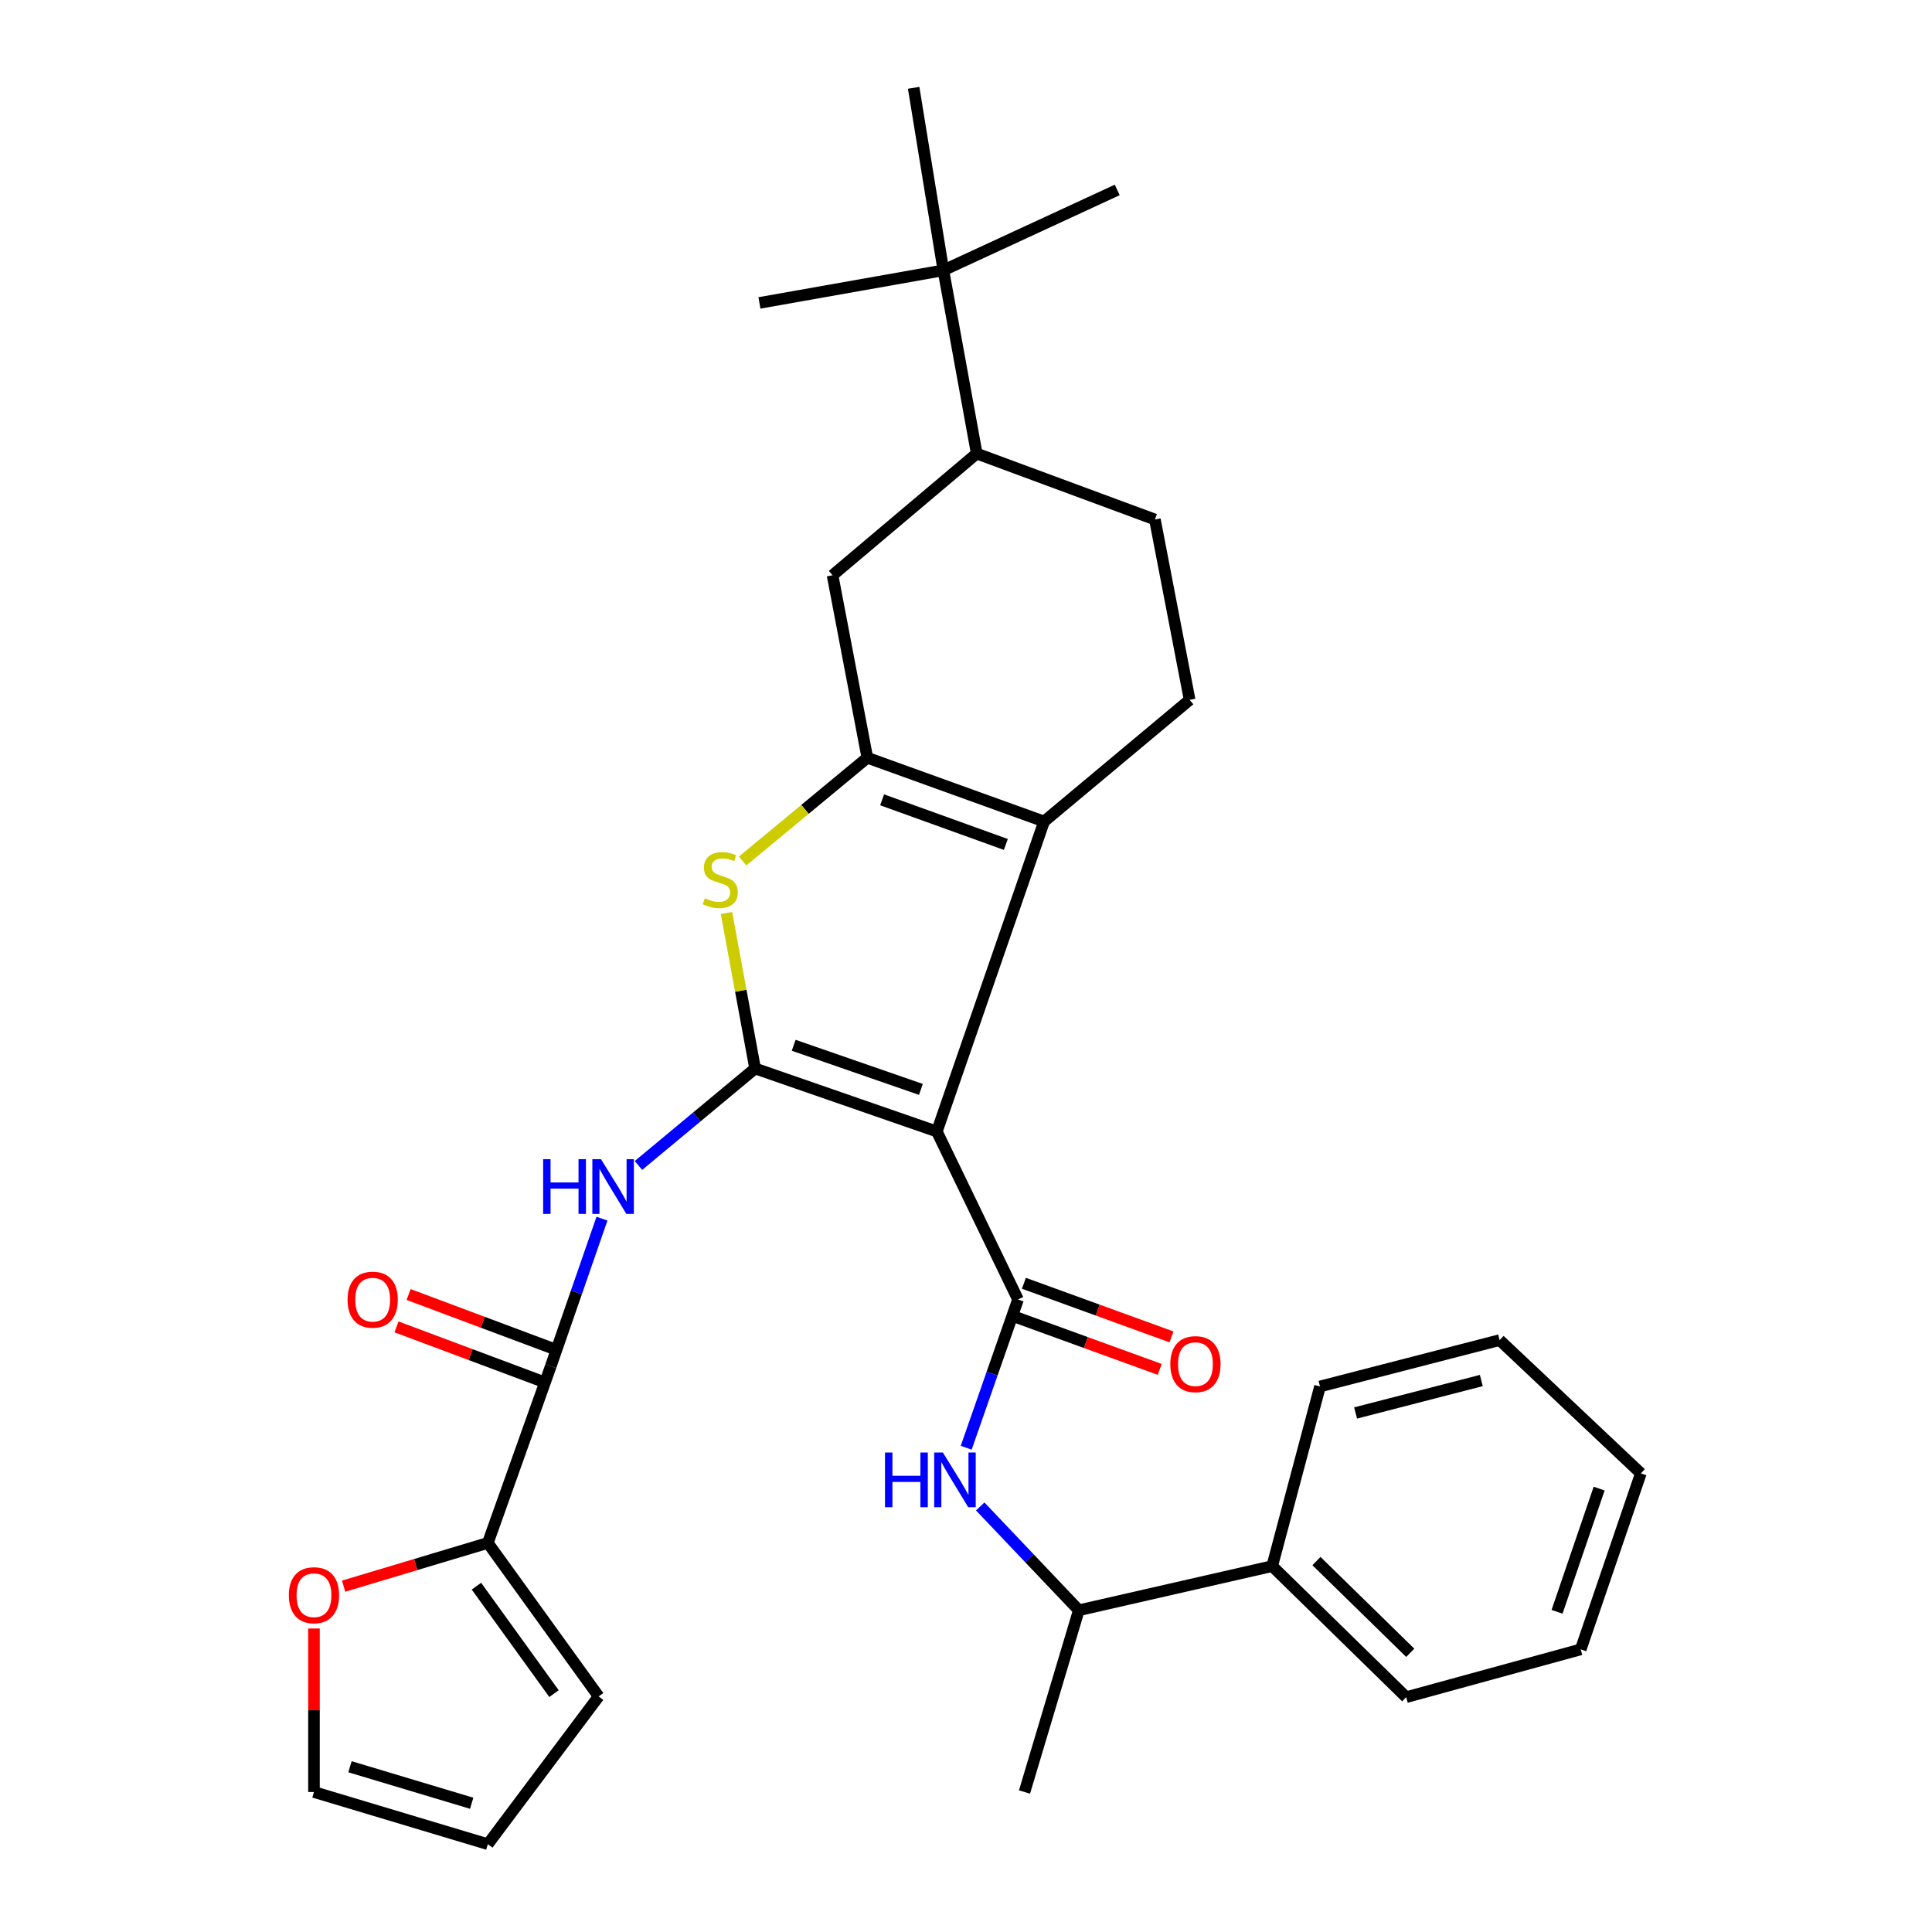 <?xml version='1.0' encoding='iso-8859-1'?>
<svg version='1.1' baseProfile='full'
              xmlns='http://www.w3.org/2000/svg'
                      xmlns:rdkit='http://www.rdkit.org/xml'
                      xmlns:xlink='http://www.w3.org/1999/xlink'
                  xml:space='preserve'
width='1000px' height='1000px' viewBox='0 0 1000 1000'>
<!-- END OF HEADER -->
<rect style='opacity:1.0;fill:#FFFFFF;stroke:none' width='1000' height='1000' x='0' y='0'> </rect>
<path class='bond-0' d='M 484.912,585.668 L 390.837,553.045' style='fill:none;fill-rule:evenodd;stroke:#000000;stroke-width:6px;stroke-linecap:butt;stroke-linejoin:miter;stroke-opacity:1' />
<path class='bond-0' d='M 476.661,563.875 L 410.809,541.039' style='fill:none;fill-rule:evenodd;stroke:#000000;stroke-width:6px;stroke-linecap:butt;stroke-linejoin:miter;stroke-opacity:1' />
<path class='bond-2' d='M 484.912,585.668 L 540.411,425.213' style='fill:none;fill-rule:evenodd;stroke:#000000;stroke-width:6px;stroke-linecap:butt;stroke-linejoin:miter;stroke-opacity:1' />
<path class='bond-3' d='M 484.912,585.668 L 526.916,672.628' style='fill:none;fill-rule:evenodd;stroke:#000000;stroke-width:6px;stroke-linecap:butt;stroke-linejoin:miter;stroke-opacity:1' />
<path class='bond-4' d='M 390.837,553.045 L 383.432,512.807' style='fill:none;fill-rule:evenodd;stroke:#000000;stroke-width:6px;stroke-linecap:butt;stroke-linejoin:miter;stroke-opacity:1' />
<path class='bond-4' d='M 383.432,512.807 L 376.027,472.57' style='fill:none;fill-rule:evenodd;stroke:#CCCC00;stroke-width:6px;stroke-linecap:butt;stroke-linejoin:miter;stroke-opacity:1' />
<path class='bond-5' d='M 390.837,553.045 L 360.654,578.142' style='fill:none;fill-rule:evenodd;stroke:#000000;stroke-width:6px;stroke-linecap:butt;stroke-linejoin:miter;stroke-opacity:1' />
<path class='bond-5' d='M 360.654,578.142 L 330.471,603.24' style='fill:none;fill-rule:evenodd;stroke:#0000FF;stroke-width:6px;stroke-linecap:butt;stroke-linejoin:miter;stroke-opacity:1' />
<path class='bond-1' d='M 448.929,392.212 L 540.411,425.213' style='fill:none;fill-rule:evenodd;stroke:#000000;stroke-width:6px;stroke-linecap:butt;stroke-linejoin:miter;stroke-opacity:1' />
<path class='bond-1' d='M 456.582,413.987 L 520.619,437.088' style='fill:none;fill-rule:evenodd;stroke:#000000;stroke-width:6px;stroke-linecap:butt;stroke-linejoin:miter;stroke-opacity:1' />
<path class='bond-9' d='M 448.929,392.212 L 430.933,297.759' style='fill:none;fill-rule:evenodd;stroke:#000000;stroke-width:6px;stroke-linecap:butt;stroke-linejoin:miter;stroke-opacity:1' />
<path class='bond-31' d='M 448.929,392.212 L 416.655,418.927' style='fill:none;fill-rule:evenodd;stroke:#000000;stroke-width:6px;stroke-linecap:butt;stroke-linejoin:miter;stroke-opacity:1' />
<path class='bond-31' d='M 416.655,418.927 L 384.38,445.643' style='fill:none;fill-rule:evenodd;stroke:#CCCC00;stroke-width:6px;stroke-linecap:butt;stroke-linejoin:miter;stroke-opacity:1' />
<path class='bond-10' d='M 540.411,425.213 L 615.754,362.241' style='fill:none;fill-rule:evenodd;stroke:#000000;stroke-width:6px;stroke-linecap:butt;stroke-linejoin:miter;stroke-opacity:1' />
<path class='bond-7' d='M 526.916,672.628 L 513.511,710.987' style='fill:none;fill-rule:evenodd;stroke:#000000;stroke-width:6px;stroke-linecap:butt;stroke-linejoin:miter;stroke-opacity:1' />
<path class='bond-7' d='M 513.511,710.987 L 500.105,749.346' style='fill:none;fill-rule:evenodd;stroke:#0000FF;stroke-width:6px;stroke-linecap:butt;stroke-linejoin:miter;stroke-opacity:1' />
<path class='bond-13' d='M 523.862,681.034 L 562.06,694.913' style='fill:none;fill-rule:evenodd;stroke:#000000;stroke-width:6px;stroke-linecap:butt;stroke-linejoin:miter;stroke-opacity:1' />
<path class='bond-13' d='M 562.06,694.913 L 600.258,708.792' style='fill:none;fill-rule:evenodd;stroke:#FF0000;stroke-width:6px;stroke-linecap:butt;stroke-linejoin:miter;stroke-opacity:1' />
<path class='bond-13' d='M 529.97,664.223 L 568.169,678.101' style='fill:none;fill-rule:evenodd;stroke:#000000;stroke-width:6px;stroke-linecap:butt;stroke-linejoin:miter;stroke-opacity:1' />
<path class='bond-13' d='M 568.169,678.101 L 606.367,691.98' style='fill:none;fill-rule:evenodd;stroke:#FF0000;stroke-width:6px;stroke-linecap:butt;stroke-linejoin:miter;stroke-opacity:1' />
<path class='bond-6' d='M 311.577,630.778 L 298.336,668.954' style='fill:none;fill-rule:evenodd;stroke:#0000FF;stroke-width:6px;stroke-linecap:butt;stroke-linejoin:miter;stroke-opacity:1' />
<path class='bond-6' d='M 298.336,668.954 L 285.096,707.13' style='fill:none;fill-rule:evenodd;stroke:#000000;stroke-width:6px;stroke-linecap:butt;stroke-linejoin:miter;stroke-opacity:1' />
<path class='bond-8' d='M 285.096,707.13 L 252.502,798.612' style='fill:none;fill-rule:evenodd;stroke:#000000;stroke-width:6px;stroke-linecap:butt;stroke-linejoin:miter;stroke-opacity:1' />
<path class='bond-16' d='M 288.23,698.754 L 249.862,684.396' style='fill:none;fill-rule:evenodd;stroke:#000000;stroke-width:6px;stroke-linecap:butt;stroke-linejoin:miter;stroke-opacity:1' />
<path class='bond-16' d='M 249.862,684.396 L 211.494,670.038' style='fill:none;fill-rule:evenodd;stroke:#FF0000;stroke-width:6px;stroke-linecap:butt;stroke-linejoin:miter;stroke-opacity:1' />
<path class='bond-16' d='M 281.961,715.506 L 243.593,701.148' style='fill:none;fill-rule:evenodd;stroke:#000000;stroke-width:6px;stroke-linecap:butt;stroke-linejoin:miter;stroke-opacity:1' />
<path class='bond-16' d='M 243.593,701.148 L 205.225,686.79' style='fill:none;fill-rule:evenodd;stroke:#FF0000;stroke-width:6px;stroke-linecap:butt;stroke-linejoin:miter;stroke-opacity:1' />
<path class='bond-15' d='M 507.36,779.736 L 532.878,806.603' style='fill:none;fill-rule:evenodd;stroke:#0000FF;stroke-width:6px;stroke-linecap:butt;stroke-linejoin:miter;stroke-opacity:1' />
<path class='bond-15' d='M 532.878,806.603 L 558.397,833.471' style='fill:none;fill-rule:evenodd;stroke:#000000;stroke-width:6px;stroke-linecap:butt;stroke-linejoin:miter;stroke-opacity:1' />
<path class='bond-12' d='M 252.502,798.612 L 215.181,809.805' style='fill:none;fill-rule:evenodd;stroke:#000000;stroke-width:6px;stroke-linecap:butt;stroke-linejoin:miter;stroke-opacity:1' />
<path class='bond-12' d='M 215.181,809.805 L 177.86,820.998' style='fill:none;fill-rule:evenodd;stroke:#FF0000;stroke-width:6px;stroke-linecap:butt;stroke-linejoin:miter;stroke-opacity:1' />
<path class='bond-17' d='M 252.502,798.612 L 309.859,878.069' style='fill:none;fill-rule:evenodd;stroke:#000000;stroke-width:6px;stroke-linecap:butt;stroke-linejoin:miter;stroke-opacity:1' />
<path class='bond-17' d='M 246.602,820.999 L 286.752,876.62' style='fill:none;fill-rule:evenodd;stroke:#000000;stroke-width:6px;stroke-linecap:butt;stroke-linejoin:miter;stroke-opacity:1' />
<path class='bond-32' d='M 430.933,297.759 L 505.551,234.767' style='fill:none;fill-rule:evenodd;stroke:#000000;stroke-width:6px;stroke-linecap:butt;stroke-linejoin:miter;stroke-opacity:1' />
<path class='bond-18' d='M 615.754,362.241 L 597.768,268.892' style='fill:none;fill-rule:evenodd;stroke:#000000;stroke-width:6px;stroke-linecap:butt;stroke-linejoin:miter;stroke-opacity:1' />
<path class='bond-11' d='M 505.551,234.767 L 597.768,268.892' style='fill:none;fill-rule:evenodd;stroke:#000000;stroke-width:6px;stroke-linecap:butt;stroke-linejoin:miter;stroke-opacity:1' />
<path class='bond-14' d='M 505.551,234.767 L 488.291,139.917' style='fill:none;fill-rule:evenodd;stroke:#000000;stroke-width:6px;stroke-linecap:butt;stroke-linejoin:miter;stroke-opacity:1' />
<path class='bond-19' d='M 162.511,842.91 L 162.511,885.228' style='fill:none;fill-rule:evenodd;stroke:#FF0000;stroke-width:6px;stroke-linecap:butt;stroke-linejoin:miter;stroke-opacity:1' />
<path class='bond-19' d='M 162.511,885.228 L 162.511,927.546' style='fill:none;fill-rule:evenodd;stroke:#000000;stroke-width:6px;stroke-linecap:butt;stroke-linejoin:miter;stroke-opacity:1' />
<path class='bond-22' d='M 488.291,139.917 L 472.908,45.455' style='fill:none;fill-rule:evenodd;stroke:#000000;stroke-width:6px;stroke-linecap:butt;stroke-linejoin:miter;stroke-opacity:1' />
<path class='bond-23' d='M 488.291,139.917 L 393.083,156.79' style='fill:none;fill-rule:evenodd;stroke:#000000;stroke-width:6px;stroke-linecap:butt;stroke-linejoin:miter;stroke-opacity:1' />
<path class='bond-24' d='M 488.291,139.917 L 578.271,98.31' style='fill:none;fill-rule:evenodd;stroke:#000000;stroke-width:6px;stroke-linecap:butt;stroke-linejoin:miter;stroke-opacity:1' />
<path class='bond-21' d='M 558.397,833.471 L 658.484,810.616' style='fill:none;fill-rule:evenodd;stroke:#000000;stroke-width:6px;stroke-linecap:butt;stroke-linejoin:miter;stroke-opacity:1' />
<path class='bond-25' d='M 558.397,833.471 L 530.285,927.546' style='fill:none;fill-rule:evenodd;stroke:#000000;stroke-width:6px;stroke-linecap:butt;stroke-linejoin:miter;stroke-opacity:1' />
<path class='bond-20' d='M 309.859,878.069 L 252.502,954.545' style='fill:none;fill-rule:evenodd;stroke:#000000;stroke-width:6px;stroke-linecap:butt;stroke-linejoin:miter;stroke-opacity:1' />
<path class='bond-33' d='M 162.511,927.546 L 252.502,954.545' style='fill:none;fill-rule:evenodd;stroke:#000000;stroke-width:6px;stroke-linecap:butt;stroke-linejoin:miter;stroke-opacity:1' />
<path class='bond-33' d='M 181.149,914.464 L 244.143,933.363' style='fill:none;fill-rule:evenodd;stroke:#000000;stroke-width:6px;stroke-linecap:butt;stroke-linejoin:miter;stroke-opacity:1' />
<path class='bond-26' d='M 658.484,810.616 L 727.846,878.457' style='fill:none;fill-rule:evenodd;stroke:#000000;stroke-width:6px;stroke-linecap:butt;stroke-linejoin:miter;stroke-opacity:1' />
<path class='bond-26' d='M 681.395,808.005 L 729.948,855.493' style='fill:none;fill-rule:evenodd;stroke:#000000;stroke-width:6px;stroke-linecap:butt;stroke-linejoin:miter;stroke-opacity:1' />
<path class='bond-27' d='M 658.484,810.616 L 683.238,717.634' style='fill:none;fill-rule:evenodd;stroke:#000000;stroke-width:6px;stroke-linecap:butt;stroke-linejoin:miter;stroke-opacity:1' />
<path class='bond-29' d='M 727.846,878.457 L 818.184,853.713' style='fill:none;fill-rule:evenodd;stroke:#000000;stroke-width:6px;stroke-linecap:butt;stroke-linejoin:miter;stroke-opacity:1' />
<path class='bond-28' d='M 683.238,717.634 L 776.21,693.635' style='fill:none;fill-rule:evenodd;stroke:#000000;stroke-width:6px;stroke-linecap:butt;stroke-linejoin:miter;stroke-opacity:1' />
<path class='bond-28' d='M 701.654,731.353 L 766.734,714.554' style='fill:none;fill-rule:evenodd;stroke:#000000;stroke-width:6px;stroke-linecap:butt;stroke-linejoin:miter;stroke-opacity:1' />
<path class='bond-30' d='M 776.21,693.635 L 849.307,762.619' style='fill:none;fill-rule:evenodd;stroke:#000000;stroke-width:6px;stroke-linecap:butt;stroke-linejoin:miter;stroke-opacity:1' />
<path class='bond-34' d='M 818.184,853.713 L 849.307,762.619' style='fill:none;fill-rule:evenodd;stroke:#000000;stroke-width:6px;stroke-linecap:butt;stroke-linejoin:miter;stroke-opacity:1' />
<path class='bond-34' d='M 805.927,834.266 L 827.713,770.5' style='fill:none;fill-rule:evenodd;stroke:#000000;stroke-width:6px;stroke-linecap:butt;stroke-linejoin:miter;stroke-opacity:1' />
<path  class='atom-5' d='M 364.831 464.923
Q 365.151 465.043, 366.471 465.603
Q 367.791 466.163, 369.231 466.523
Q 370.711 466.843, 372.151 466.843
Q 374.831 466.843, 376.391 465.563
Q 377.951 464.243, 377.951 461.963
Q 377.951 460.403, 377.151 459.443
Q 376.391 458.483, 375.191 457.963
Q 373.991 457.443, 371.991 456.843
Q 369.471 456.083, 367.951 455.363
Q 366.471 454.643, 365.391 453.123
Q 364.351 451.603, 364.351 449.043
Q 364.351 445.483, 366.751 443.283
Q 369.191 441.083, 373.991 441.083
Q 377.271 441.083, 380.991 442.643
L 380.071 445.723
Q 376.671 444.323, 374.111 444.323
Q 371.351 444.323, 369.831 445.483
Q 368.311 446.603, 368.351 448.563
Q 368.351 450.083, 369.111 451.003
Q 369.911 451.923, 371.031 452.443
Q 372.191 452.963, 374.111 453.563
Q 376.671 454.363, 378.191 455.163
Q 379.711 455.963, 380.791 457.603
Q 381.911 459.203, 381.911 461.963
Q 381.911 465.883, 379.271 468.003
Q 376.671 470.083, 372.311 470.083
Q 369.791 470.083, 367.871 469.523
Q 365.991 469.003, 363.751 468.083
L 364.831 464.923
' fill='#CCCC00'/>
<path  class='atom-6' d='M 281.122 599.998
L 284.962 599.998
L 284.962 612.038
L 299.442 612.038
L 299.442 599.998
L 303.282 599.998
L 303.282 628.318
L 299.442 628.318
L 299.442 615.238
L 284.962 615.238
L 284.962 628.318
L 281.122 628.318
L 281.122 599.998
' fill='#0000FF'/>
<path  class='atom-6' d='M 311.082 599.998
L 320.362 614.998
Q 321.282 616.478, 322.762 619.158
Q 324.242 621.838, 324.322 621.998
L 324.322 599.998
L 328.082 599.998
L 328.082 628.318
L 324.202 628.318
L 314.242 611.918
Q 313.082 609.998, 311.842 607.798
Q 310.642 605.598, 310.282 604.918
L 310.282 628.318
L 306.602 628.318
L 306.602 599.998
L 311.082 599.998
' fill='#0000FF'/>
<path  class='atom-8' d='M 458.073 751.818
L 461.913 751.818
L 461.913 763.858
L 476.393 763.858
L 476.393 751.818
L 480.233 751.818
L 480.233 780.138
L 476.393 780.138
L 476.393 767.058
L 461.913 767.058
L 461.913 780.138
L 458.073 780.138
L 458.073 751.818
' fill='#0000FF'/>
<path  class='atom-8' d='M 488.033 751.818
L 497.313 766.818
Q 498.233 768.298, 499.713 770.978
Q 501.193 773.658, 501.273 773.818
L 501.273 751.818
L 505.033 751.818
L 505.033 780.138
L 501.153 780.138
L 491.193 763.738
Q 490.033 761.818, 488.793 759.618
Q 487.593 757.418, 487.233 756.738
L 487.233 780.138
L 483.553 780.138
L 483.553 751.818
L 488.033 751.818
' fill='#0000FF'/>
<path  class='atom-13' d='M 149.511 825.681
Q 149.511 818.881, 152.871 815.081
Q 156.231 811.281, 162.511 811.281
Q 168.791 811.281, 172.151 815.081
Q 175.511 818.881, 175.511 825.681
Q 175.511 832.561, 172.111 836.481
Q 168.711 840.361, 162.511 840.361
Q 156.271 840.361, 152.871 836.481
Q 149.511 832.601, 149.511 825.681
M 162.511 837.161
Q 166.831 837.161, 169.151 834.281
Q 171.511 831.361, 171.511 825.681
Q 171.511 820.121, 169.151 817.321
Q 166.831 814.481, 162.511 814.481
Q 158.191 814.481, 155.831 817.281
Q 153.511 820.081, 153.511 825.681
Q 153.511 831.401, 155.831 834.281
Q 158.191 837.161, 162.511 837.161
' fill='#FF0000'/>
<path  class='atom-14' d='M 605.755 706.077
Q 605.755 699.277, 609.115 695.477
Q 612.475 691.677, 618.755 691.677
Q 625.035 691.677, 628.395 695.477
Q 631.755 699.277, 631.755 706.077
Q 631.755 712.957, 628.355 716.877
Q 624.955 720.757, 618.755 720.757
Q 612.515 720.757, 609.115 716.877
Q 605.755 712.997, 605.755 706.077
M 618.755 717.557
Q 623.075 717.557, 625.395 714.677
Q 627.755 711.757, 627.755 706.077
Q 627.755 700.517, 625.395 697.717
Q 623.075 694.877, 618.755 694.877
Q 614.435 694.877, 612.075 697.677
Q 609.755 700.477, 609.755 706.077
Q 609.755 711.797, 612.075 714.677
Q 614.435 717.557, 618.755 717.557
' fill='#FF0000'/>
<path  class='atom-17' d='M 179.899 672.708
Q 179.899 665.908, 183.259 662.108
Q 186.619 658.308, 192.899 658.308
Q 199.179 658.308, 202.539 662.108
Q 205.899 665.908, 205.899 672.708
Q 205.899 679.588, 202.499 683.508
Q 199.099 687.388, 192.899 687.388
Q 186.659 687.388, 183.259 683.508
Q 179.899 679.628, 179.899 672.708
M 192.899 684.188
Q 197.219 684.188, 199.539 681.308
Q 201.899 678.388, 201.899 672.708
Q 201.899 667.148, 199.539 664.348
Q 197.219 661.508, 192.899 661.508
Q 188.579 661.508, 186.219 664.308
Q 183.899 667.108, 183.899 672.708
Q 183.899 678.428, 186.219 681.308
Q 188.579 684.188, 192.899 684.188
' fill='#FF0000'/>
</svg>
